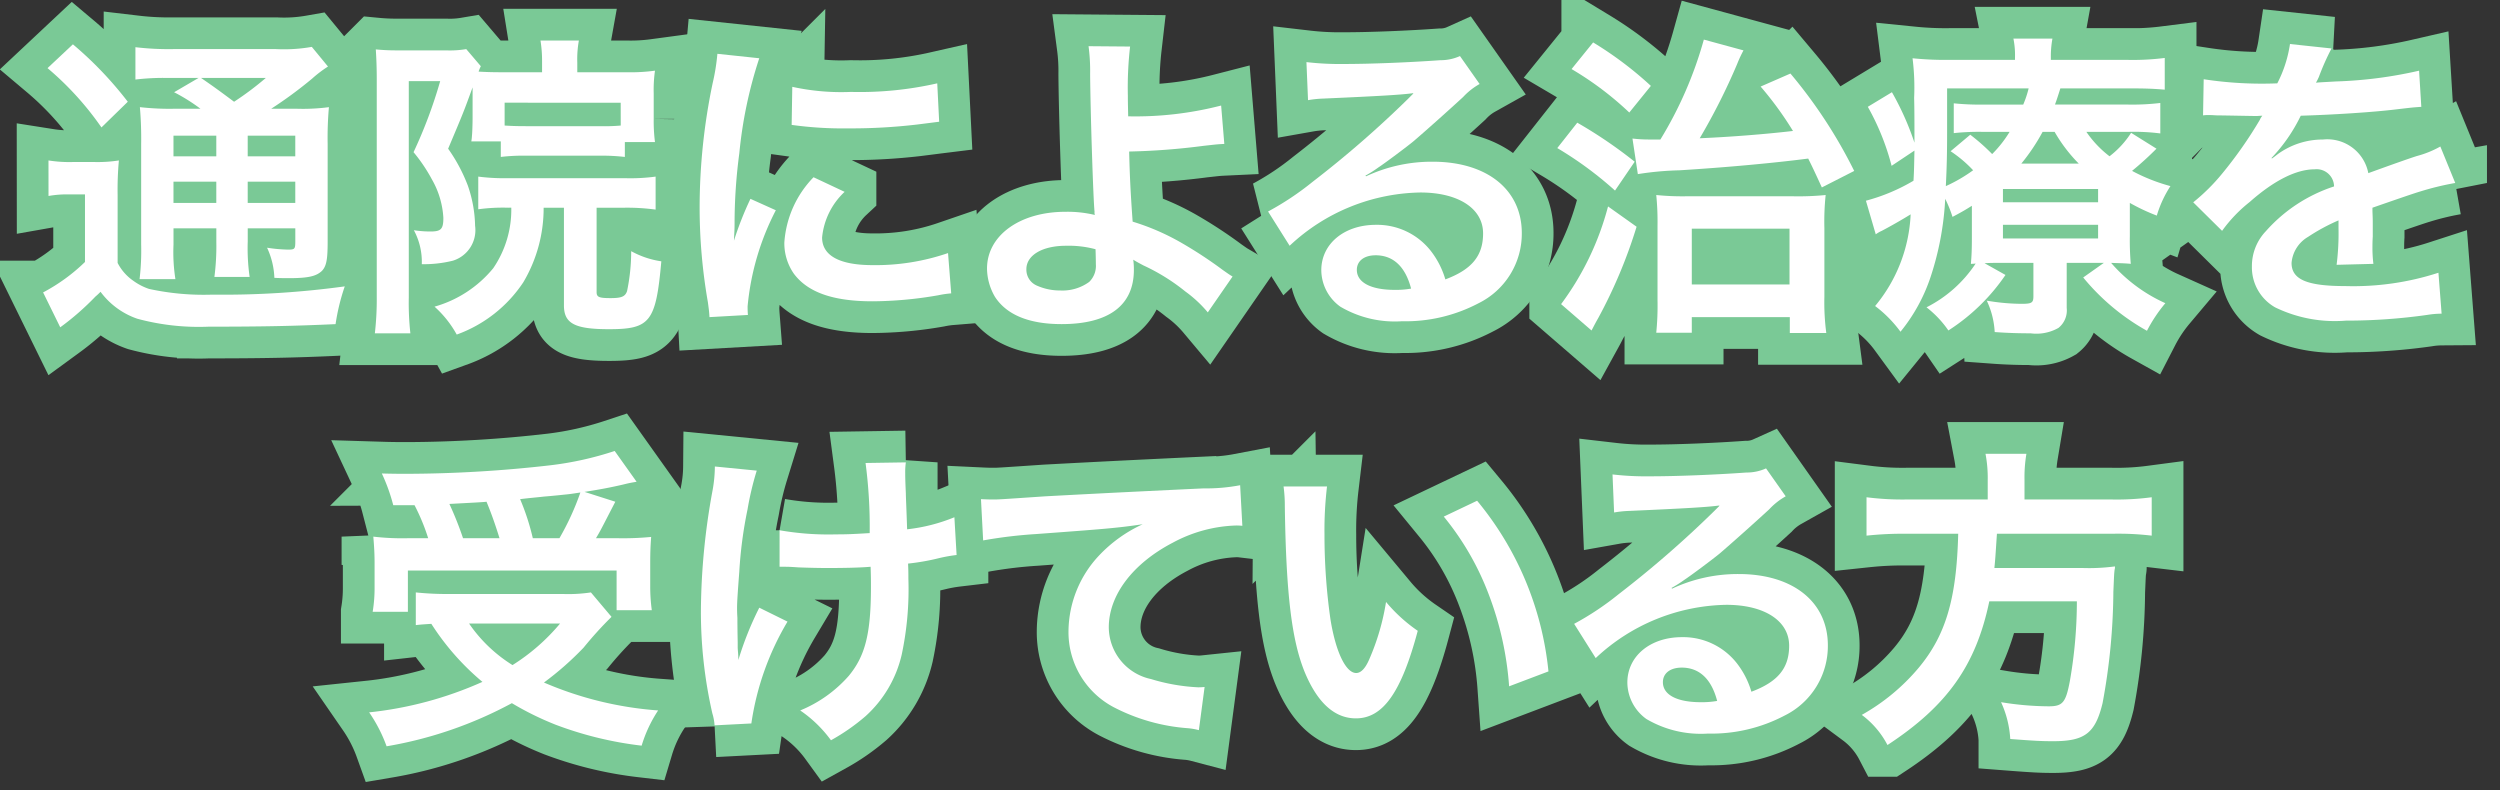 <svg xmlns="http://www.w3.org/2000/svg" width="157.642" height="49.821" viewBox="0 0 157.642 49.821">
  <rect x="0" y="0" width="157.642" height="49.821" fill="#333333" stroke="none"/>
  <g id="グループ_241" data-name="グループ 241" transform="translate(-2438.164 -333.381)">
    <g id="通院による治療を_受けている方" data-name="通院による治療を 受けている方" transform="translate(2048.784 564.678)" style="isolation: isolate">
      <g id="グループ_237" data-name="グループ 237" style="isolation: isolate">
        <path id="パス_212" data-name="パス 212" d="M392.437-221.18a8.406,8.406,0,0,0,1.52.1h1.4a8.677,8.677,0,0,0,1.52-.1,20.131,20.131,0,0,0-.08,2.18v4.281a3.046,3.046,0,0,0,.98,1.12,3.691,3.691,0,0,0,1,.52,16.189,16.189,0,0,0,3.981.361,56.454,56.454,0,0,0,8.362-.521,13.212,13.212,0,0,0-.58,2.381c-2.621.12-4.642.16-8,.16a14.844,14.844,0,0,1-4.5-.5,4.848,4.848,0,0,1-2.321-1.7,3.647,3.647,0,0,1-.32.3,16.772,16.772,0,0,1-2.22,1.94l-1.081-2.2a11.47,11.47,0,0,0,2.641-1.92v-4.261h-1.02a6.637,6.637,0,0,0-1.28.1Zm1.54-7.322a23.2,23.2,0,0,1,3.461,3.621l-1.661,1.62a19.116,19.116,0,0,0-3.4-3.74Zm8.042,4.061a11.483,11.483,0,0,0-1.661-1.04l1.54-.9H400a14.867,14.867,0,0,0-2.081.1v-2.04a17.83,17.83,0,0,0,2.381.12h6.481a10.075,10.075,0,0,0,2.261-.14l1.02,1.24a7.568,7.568,0,0,0-1,.761,26.627,26.627,0,0,1-2.581,1.9h1.6a12.6,12.6,0,0,0,2.04-.1,21.745,21.745,0,0,0-.08,2.322v6.161c0,1.14-.08,1.54-.36,1.84-.36.341-.86.46-2.1.46-.181,0-.52,0-.9-.02a4.895,4.895,0,0,0-.461-1.9,9.663,9.663,0,0,0,1.321.12c.44,0,.46-.04.46-.561v-.78h-3v.841a12.813,12.813,0,0,0,.12,2.221H402.9a15.237,15.237,0,0,0,.121-2.221v-.841h-2.7v1.021a10.866,10.866,0,0,0,.12,2.18h-2.26a15.182,15.182,0,0,0,.1-2.18V-222.2a23.419,23.419,0,0,0-.08-2.341,16.48,16.48,0,0,0,2.24.1Zm-1.7,1.7v1.3h2.7v-1.3Zm0,4.241h2.7v-1.34h-2.7Zm1.741-7.881c.72.5.9.62,2.08,1.5a19.132,19.132,0,0,0,2-1.5Zm2.94,4.94h3v-1.3h-3Zm3,1.6h-3v1.34h3Z" fill="#7ac995" stroke="#7ac996" stroke-width="4"/>
        <path id="パス_213" data-name="パス 213" d="M419.178-225.782c-.56,1.541-.56,1.541-1.54,3.862a10.4,10.4,0,0,1,1.24,2.32,8.112,8.112,0,0,1,.46,2.541,2.015,2.015,0,0,1-1.4,2.2,7.544,7.544,0,0,1-1.961.22,4.2,4.2,0,0,0-.5-2.141,6.859,6.859,0,0,0,1.06.08c.66,0,.8-.16.8-.86a5.471,5.471,0,0,0-.72-2.42,10.292,10.292,0,0,0-1.16-1.721,29.918,29.918,0,0,0,1.68-4.48h-1.98v13.642a17.4,17.4,0,0,0,.1,2.261h-2.24a18.6,18.6,0,0,0,.12-2.3v-13.743c0-.66-.02-1.24-.06-1.86a13.343,13.343,0,0,0,1.4.06H417.5a6.135,6.135,0,0,0,1.28-.08l.92,1.08a2.02,2.02,0,0,0-.14.34c.38.021.78.04,1.461.04h2.54v-.679a7.971,7.971,0,0,0-.1-1.321h2.421a6.587,6.587,0,0,0-.1,1.38v.62H428.9a11.44,11.44,0,0,0,1.781-.1,8.592,8.592,0,0,0-.08,1.44v1.6a10.37,10.37,0,0,0,.08,1.461h-1.9v.939a12.808,12.808,0,0,0-1.58-.08h-4.661a12.206,12.206,0,0,0-1.581.08v-.979H419.1a3.091,3.091,0,0,0,.04-.361c.02-.16.04-.74.04-1.14v-1.9Zm2.241,7.582a11.421,11.421,0,0,0-1.881.1v-2.061a12.983,12.983,0,0,0,1.881.1h7.361a11.937,11.937,0,0,0,1.941-.1v2.081a13.419,13.419,0,0,0-1.941-.12H427v5.322c0,.319.16.379.88.379.7,0,.92-.1,1.04-.44a12.336,12.336,0,0,0,.261-2.52,5.606,5.606,0,0,0,1.9.64c-.341,3.82-.7,4.28-3.3,4.28-2.161,0-2.841-.359-2.841-1.5V-218.2h-1.28a9.154,9.154,0,0,1-1.28,4.7,8.5,8.5,0,0,1-4.2,3.3,6.716,6.716,0,0,0-1.4-1.76,7.388,7.388,0,0,0,3.7-2.421,6.542,6.542,0,0,0,1.14-3.821Zm7.1-6.621H421.2v1.44c.321.02.641.04,1.341.04H427.2a11.547,11.547,0,0,0,1.321-.04Z" fill="#7ac995" stroke="#7ac996" stroke-width="4"/>
        <path id="パス_214" data-name="パス 214" d="M434.117-211.3c-.019-.361-.04-.481-.1-.941a34.8,34.8,0,0,1-.521-5.981,38.422,38.422,0,0,1,.82-7.822,13.089,13.089,0,0,0,.3-1.86l2.641.28A27.463,27.463,0,0,0,436-221.64a33.574,33.574,0,0,0-.3,4.421c0,.439-.019.6-.04,1.1a20.693,20.693,0,0,1,1.041-2.64l1.6.72a16.427,16.427,0,0,0-1.78,6.062c0,.119,0,.279.02.54Zm8.522-7.9a4.526,4.526,0,0,0-1.42,2.88c0,1.141,1.1,1.741,3.18,1.741a14.057,14.057,0,0,0,4.761-.76l.2,2.541a6.491,6.491,0,0,0-.82.12,24.666,24.666,0,0,1-4.141.38c-2.48,0-4.081-.561-4.961-1.741a3.358,3.358,0,0,1-.6-1.961,6.537,6.537,0,0,1,1.841-4.121Zm-3.3-6.622a14.42,14.42,0,0,0,3.7.321,22,22,0,0,0,5.441-.541l.121,2.421c-.161.02-.46.06-1.421.18a35.844,35.844,0,0,1-4.281.24,23.753,23.753,0,0,1-3.6-.22Z" fill="#7ac995" stroke="#7ac996" stroke-width="4"/>
        <path id="パス_215" data-name="パス 215" d="M460.64-228.362a22.568,22.568,0,0,0-.141,3.1c0,.28,0,.34.021,1.3a21.638,21.638,0,0,0,5.861-.68l.2,2.421c-.4.019-.4.019-1.3.119a42.893,42.893,0,0,1-4.7.36c.04,1.561.08,2.461.22,4.421a14.78,14.78,0,0,1,3.121,1.361,26.906,26.906,0,0,1,2.58,1.7c.261.18.36.26.6.4L465.54-211.6a7.851,7.851,0,0,0-1.42-1.32,12.537,12.537,0,0,0-2.641-1.641c-.259-.14-.419-.22-.64-.36a4.654,4.654,0,0,1,.04.64c0,2.24-1.58,3.421-4.561,3.421-2.04,0-3.461-.58-4.2-1.721a3.606,3.606,0,0,1-.5-1.78c0-2.08,2.061-3.581,4.942-3.581a7.4,7.4,0,0,1,1.86.2.424.424,0,0,1-.021-.2c-.08-.72-.259-6.181-.279-8.682a11.8,11.8,0,0,0-.1-1.76ZM456.6-215.8c-1.5,0-2.5.6-2.5,1.48a1.09,1.09,0,0,0,.68,1.04,3.577,3.577,0,0,0,1.46.3,2.864,2.864,0,0,0,1.821-.54,1.406,1.406,0,0,0,.42-1.12c0-.361-.02-.92-.02-.941A6.53,6.53,0,0,0,456.6-215.8Z" fill="#7ac995" stroke="#7ac996" stroke-width="4"/>
        <path id="パス_216" data-name="パス 216" d="M475.519-220.18a9.764,9.764,0,0,1,4.2-.92c3.421,0,5.621,1.76,5.621,4.5a4.891,4.891,0,0,1-2.721,4.421,9.9,9.9,0,0,1-4.841,1.139,6.77,6.77,0,0,1-3.881-.919,2.858,2.858,0,0,1-1.2-2.3c0-1.66,1.441-2.861,3.441-2.861a4.3,4.3,0,0,1,3.461,1.641,5.379,5.379,0,0,1,.92,1.8c1.66-.62,2.38-1.48,2.38-2.9,0-1.56-1.54-2.58-3.961-2.58A12.326,12.326,0,0,0,470.7-215.8l-1.36-2.16a18.082,18.082,0,0,0,2.821-1.881,66.508,66.508,0,0,0,5.982-5.2c.039-.04.239-.24.359-.359l-.02-.02c-.76.1-2.041.179-5.661.339a6.769,6.769,0,0,0-.961.1l-.1-2.4a18.129,18.129,0,0,0,2.36.119c1.7,0,4.141-.1,6.081-.239a2.955,2.955,0,0,0,1.24-.261L482.68-226a4.236,4.236,0,0,0-1.04.82c-1,.92-2.46,2.221-3.141,2.8-.359.3-1.8,1.38-2.2,1.639a7.728,7.728,0,0,1-.82.521Zm.6,4.981c-.721,0-1.181.36-1.181.92,0,.8.9,1.26,2.381,1.26a5.413,5.413,0,0,0,1.04-.08C478-214.479,477.239-215.2,476.119-215.2Z" fill="#7ac995" stroke="#7ac996" stroke-width="4"/>
        <path id="パス_217" data-name="パス 217" d="M488.838-223.561a28.959,28.959,0,0,1,3.62,2.461l-1.24,1.82a22.958,22.958,0,0,0-3.641-2.68Zm3.74,6.561a31.182,31.182,0,0,1-2.42,5.761c-.24.421-.3.561-.421.781l-1.92-1.661a17.932,17.932,0,0,0,2.961-6.161Zm-2.74-11.622a22.8,22.8,0,0,1,3.641,2.741l-1.361,1.68a20.1,20.1,0,0,0-3.64-2.741Zm2.48,6.061a8.726,8.726,0,0,0,1.021.061h.74a24.761,24.761,0,0,0,2.74-6.3l2.5.68a7.788,7.788,0,0,0-.4.86,39.583,39.583,0,0,1-2.36,4.681c1.919-.08,4.16-.259,5.88-.46a21.444,21.444,0,0,0-2.04-2.8l1.88-.821a30.772,30.772,0,0,1,4.021,6.142l-2.04,1.04c-.441-.96-.6-1.3-.861-1.82-2.16.28-5.18.559-8.121.74a19.354,19.354,0,0,0-2.621.24Zm3.741,12.243h-2.241a17.117,17.117,0,0,0,.08-2.041v-4.721a16.779,16.779,0,0,0-.08-1.92,16.187,16.187,0,0,0,1.9.08h6.721A17.531,17.531,0,0,0,504.5-219a16.217,16.217,0,0,0-.08,2.081v4.34a14.849,14.849,0,0,0,.12,2.281h-2.3v-1h-6.181Zm0-3.041h6.162v-3.52h-6.162Z" fill="#7ac995" stroke="#7ac996" stroke-width="4"/>
        <path id="パス_218" data-name="パス 218" d="M523.681-216.4a16.954,16.954,0,0,0,.059,1.74c-.42-.04-.7-.04-1.24-.06a9.885,9.885,0,0,0,3.421,2.541,9.338,9.338,0,0,0-1.16,1.74,14.049,14.049,0,0,1-4.021-3.361l1.3-.92H519.7v2.841a1.414,1.414,0,0,1-.52,1.259,2.825,2.825,0,0,1-1.761.341c-.72,0-1.44-.02-2.26-.08a5.254,5.254,0,0,0-.5-1.98,13.25,13.25,0,0,0,2.18.2c.66,0,.761-.061.761-.481v-2.1h-2.181c-.4,0-.521,0-.9.02l1.32.741a12.517,12.517,0,0,1-3.6,3.5,6.537,6.537,0,0,0-1.38-1.46,8.065,8.065,0,0,0,3.1-2.761,1.863,1.863,0,0,1-.3.02c.04-.5.061-.82.061-1.72v-1.941c-.38.24-.58.361-1.221.7a7.992,7.992,0,0,0-.46-1.14,18.622,18.622,0,0,1-.92,4.922,10.873,10.873,0,0,1-1.9,3.46,7.746,7.746,0,0,0-1.6-1.621,9.705,9.705,0,0,0,2.24-5.781c-.58.361-1.36.8-1.82,1.04a1.986,1.986,0,0,0-.38.221l-.62-2.121a11.819,11.819,0,0,0,3-1.26c.04-.681.04-.98.06-1.9l-1.441.96a15.414,15.414,0,0,0-1.5-3.721l1.521-.92a17.7,17.7,0,0,1,1.42,3.181v-.7c0-.341,0-1.481-.02-2.122a14.685,14.685,0,0,0-.1-2.5,20.723,20.723,0,0,0,2.46.1h4v-.14a5.271,5.271,0,0,0-.1-1.2H518.8a6.312,6.312,0,0,0-.1,1.2v.14h4.741a15.958,15.958,0,0,0,2.441-.12v2c-.72-.061-1.2-.08-2.2-.08H519.3c-.16.5-.22.7-.34,1.019h4.581a14.728,14.728,0,0,0,2.061-.1v1.921a13.138,13.138,0,0,0-1.981-.1H520.94a6.657,6.657,0,0,0,1.46,1.54,5.763,5.763,0,0,0,1.361-1.479l1.6,1a19.784,19.784,0,0,1-1.541,1.4,11.339,11.339,0,0,0,2.421.96,7.144,7.144,0,0,0-.86,1.86,12.392,12.392,0,0,1-1.7-.8Zm-11.523-6.481c0,1.2-.019,2.12-.08,3.32a9.721,9.721,0,0,0,1.721-1,7.906,7.906,0,0,0-1.421-1.2l1.24-1.041a12.683,12.683,0,0,1,1.381,1.22,7.376,7.376,0,0,0,1.1-1.4h-1.68a14.654,14.654,0,0,0-1.841.08v-1.88a15.976,15.976,0,0,0,1.921.079h2.46a6.514,6.514,0,0,0,.34-1.019h-5.141Zm3.521,4.34h6v-.84h-6Zm0,2.281h6v-.861h-6Zm4.781-4.721a9.644,9.644,0,0,1-1.521-2h-.759a12.519,12.519,0,0,1-1.341,2Z" fill="#7ac995" stroke="#7ac996" stroke-width="4"/>
        <path id="パス_219" data-name="パス 219" d="M528.338-226.3a24.293,24.293,0,0,0,4.641.259,7.922,7.922,0,0,0,.8-2.48l2.62.28a15.22,15.22,0,0,0-.8,1.8c-.1.221-.141.28-.181.36.16-.019.16-.019,1.261-.08a27.059,27.059,0,0,0,5.241-.679l.14,2.28c-.56.04-.56.04-1.581.16-1.459.18-4,.34-6.021.4a10.374,10.374,0,0,1-1.84,2.661l.02.04c.14-.1.14-.1.4-.3a4.828,4.828,0,0,1,2.82-.9,2.632,2.632,0,0,1,2.861,2.12q2.312-.84,3.061-1.08a6.227,6.227,0,0,0,1.48-.6l.94,2.3a17.746,17.746,0,0,0-2.221.54q-.418.12-3,1.02v.22c.02.521.02.521.02.8v.8c-.02.339-.02.52-.02.66a8.227,8.227,0,0,0,.06,1.06l-2.32.06a15.829,15.829,0,0,0,.12-2.32v-.481a12.177,12.177,0,0,0-1.921,1.04,2.108,2.108,0,0,0-1.04,1.641c0,1.04.96,1.461,3.381,1.461a17.38,17.38,0,0,0,5.881-.841l.2,2.581a5.773,5.773,0,0,0-.92.08,36.3,36.3,0,0,1-5.121.359,8.6,8.6,0,0,1-4.461-.839,2.9,2.9,0,0,1-1.46-2.581,3.183,3.183,0,0,1,.88-2.22,9.791,9.791,0,0,1,4.3-2.822,1.1,1.1,0,0,0-1.22-1.08c-1.161,0-2.561.7-4.1,2.061a8.994,8.994,0,0,0-1.74,1.82l-1.82-1.8a12.3,12.3,0,0,0,1.8-1.78,26.569,26.569,0,0,0,2.4-3.421.977.977,0,0,1,.16-.26c-.08,0-.341.02-.341.02-.319,0-2.08-.04-2.52-.04-.38-.021-.38-.021-.56-.021a2.1,2.1,0,0,0-.32.021Z" fill="#7ac995" stroke="#7ac996" stroke-width="4"/>
      </g>
      <g id="グループ_238" data-name="グループ 238" style="isolation: isolate">
        <path id="パス_220" data-name="パス 220" d="M427.94-192.4a23.765,23.765,0,0,0-1.76,1.941,19.3,19.3,0,0,1-2.5,2.2,22.2,22.2,0,0,0,7.2,1.76,8.383,8.383,0,0,0-1.04,2.221,22.785,22.785,0,0,1-5.422-1.32,18.848,18.848,0,0,1-2.761-1.36,25.639,25.639,0,0,1-7.9,2.72,9.333,9.333,0,0,0-1.1-2.14A23.471,23.471,0,0,0,419.8-188.3a16.016,16.016,0,0,1-3.221-3.66c-.58.04-.62.04-.98.08v-2.061a18.989,18.989,0,0,0,2.041.1H424.9a9.59,9.59,0,0,0,1.741-.1Zm-13.763-7.041a11.466,11.466,0,0,0-.72-2c.68.021,1.22.021,1.58.021a81.155,81.155,0,0,0,9.063-.54,20.6,20.6,0,0,0,4.04-.9l1.381,1.941c-.321.059-.38.059-.861.179-.78.18-1.4.3-2.421.46l1.941.62c-.9,1.741-.92,1.8-1.22,2.3h1.32a18.364,18.364,0,0,0,2.16-.08c-.04.521-.059.96-.059,1.681v1.46a10.938,10.938,0,0,0,.1,1.48h-2.22v-2.5H415.1v2.6h-2.221a9.146,9.146,0,0,0,.121-1.54v-1.5c0-.561-.02-.981-.08-1.7a15.681,15.681,0,0,0,2.2.1h1.26a12.95,12.95,0,0,0-.86-2.08Zm6.7,2.08c-.26-.84-.52-1.58-.82-2.3-.06.021-.84.061-2.34.141a21.122,21.122,0,0,1,.86,2.16Zm-1.92,5.381a9.254,9.254,0,0,0,2.74,2.621,12.671,12.671,0,0,0,3-2.621Zm5.7-5.381a16.788,16.788,0,0,0,1.32-2.881c-.52.08-.66.1-.86.12-.22.021-.72.08-1.46.14-.32.04-.84.08-1.48.16a14.841,14.841,0,0,1,.8,2.461Z" fill="#7ac995" stroke="#7ac996" stroke-width="4"/>
        <path id="パス_221" data-name="パス 221" d="M439.038-192.1a17.406,17.406,0,0,0-2.28,6.422l-2.32.12a3.338,3.338,0,0,0-.141-.761,28.781,28.781,0,0,1-.72-6.5,43.013,43.013,0,0,1,.74-7.582,8.686,8.686,0,0,0,.14-1.48l2.641.26a18.957,18.957,0,0,0-.58,2.441,26.824,26.824,0,0,0-.521,3.94c-.1,1.321-.14,1.9-.14,2.282,0,.059,0,.3.021.62,0,.219,0,.559.019,1.54v.36c.021.319.041.439.041.76a20.429,20.429,0,0,1,1.32-3.3Zm-.5-5.761a17.83,17.83,0,0,0,3.561.26c.76,0,1.08-.02,2.121-.08a30.793,30.793,0,0,0-.261-4.421l2.541-.04a4.365,4.365,0,0,0-.04.681c0,.2,0,.379.04,1.28,0,.22.04.979.08,2.26a11.023,11.023,0,0,0,2.981-.76l.139,2.381a9.677,9.677,0,0,0-1.12.2,14.288,14.288,0,0,1-1.94.341c.02.42.02.6.02.96a19.8,19.8,0,0,1-.421,4.781,7.5,7.5,0,0,1-2.28,3.881,12.926,12.926,0,0,1-2.181,1.519,7.861,7.861,0,0,0-1.94-1.88,8.245,8.245,0,0,0,3.061-2.18c1.04-1.26,1.4-2.66,1.4-5.621,0-.42,0-.6-.021-1.26-.679.06-1.72.079-2.72.079-.56,0-1.3-.019-1.821-.039-.58-.04-.66-.04-.9-.04h-.3Z" fill="#7ac995" stroke="#7ac996" stroke-width="4"/>
        <path id="パス_222" data-name="パス 222" d="M451.237-199.822c.441.021.66.021.76.021.36,0,.36,0,3.3-.2,1.12-.06,4.441-.241,9.982-.5a11.337,11.337,0,0,0,2.3-.2l.14,2.561a3.1,3.1,0,0,0-.42-.02,8.948,8.948,0,0,0-3.961,1.08c-2.54,1.321-4.041,3.321-4.041,5.341a3.358,3.358,0,0,0,2.661,3.261,12.135,12.135,0,0,0,2.98.521c.02,0,.2,0,.4-.021l-.361,2.721a4.229,4.229,0,0,0-.68-.12,12.042,12.042,0,0,1-4.681-1.321,5.35,5.35,0,0,1-2.86-4.821,7.05,7.05,0,0,1,1.9-4.721,8.827,8.827,0,0,1,2.78-2c-1.62.24-2.4.3-6.741.62a29.024,29.024,0,0,0-3.321.4Z" fill="#7ac995" stroke="#7ac996" stroke-width="4"/>
        <path id="パス_223" data-name="パス 223" d="M473.058-200.622a23.278,23.278,0,0,0-.16,3.041,37.431,37.431,0,0,0,.38,5.361c.34,2.081.981,3.361,1.62,3.361.3,0,.581-.3.821-.86a14.8,14.8,0,0,0,1.06-3.621,9.873,9.873,0,0,0,2,1.82c-1.04,3.9-2.2,5.521-3.9,5.521-1.341,0-2.421-.98-3.221-2.9-.82-2-1.18-4.9-1.261-10.442a9.246,9.246,0,0,0-.08-1.281Zm9.463.9a19.95,19.95,0,0,1,4.5,10.762l-2.481.94a20.249,20.249,0,0,0-1.28-5.781,17.45,17.45,0,0,0-2.84-4.921Z" fill="#7ac995" stroke="#7ac996" stroke-width="4"/>
        <path id="パス_224" data-name="パス 224" d="M494.818-194.18a9.771,9.771,0,0,1,4.2-.92c3.42,0,5.621,1.76,5.621,4.5a4.891,4.891,0,0,1-2.721,4.421,9.9,9.9,0,0,1-4.841,1.139,6.768,6.768,0,0,1-3.881-.919,2.858,2.858,0,0,1-1.2-2.3c0-1.66,1.44-2.861,3.44-2.861a4.3,4.3,0,0,1,3.461,1.641,5.342,5.342,0,0,1,.92,1.8c1.66-.62,2.381-1.48,2.381-2.9,0-1.56-1.54-2.58-3.961-2.58A12.322,12.322,0,0,0,490-189.8l-1.36-2.16a18.082,18.082,0,0,0,2.821-1.881,66.491,66.491,0,0,0,5.981-5.2l.36-.359-.02-.02c-.76.1-2.041.179-5.661.339a6.769,6.769,0,0,0-.961.1l-.1-2.4a18.107,18.107,0,0,0,2.36.119c1.7,0,4.141-.1,6.081-.239a2.956,2.956,0,0,0,1.24-.261l1.24,1.761a4.274,4.274,0,0,0-1.04.82c-1,.92-2.46,2.221-3.14,2.8-.36.3-1.8,1.38-2.2,1.639a7.617,7.617,0,0,1-.821.521Zm.6,4.981c-.721,0-1.181.36-1.181.92,0,.8.9,1.26,2.381,1.26a5.413,5.413,0,0,0,1.04-.08C497.3-188.479,496.539-189.2,495.419-189.2Z" fill="#7ac995" stroke="#7ac996" stroke-width="4"/>
        <path id="パス_225" data-name="パス 225" d="M514.719-201.022a8.031,8.031,0,0,0-.14-1.66h2.58a8.963,8.963,0,0,0-.12,1.66v1.221h5.5a16.688,16.688,0,0,0,2.521-.141v2.421a17.827,17.827,0,0,0-2.441-.12H515.3c-.1,1.5-.1,1.56-.16,2.16h5.541a12.459,12.459,0,0,0,2.06-.1.533.533,0,0,1-.019.2c-.04.3-.04.54-.08,1.4a39.457,39.457,0,0,1-.681,7.022c-.46,1.9-1.12,2.4-3.12,2.4-.7,0-1.16-.021-2.7-.14a6.49,6.49,0,0,0-.58-2.321,18.914,18.914,0,0,0,3,.261c.879,0,1.08-.221,1.339-1.6a29.16,29.16,0,0,0,.441-5.021h-5.522c-.839,4.021-2.64,6.582-6.421,9.062a5.556,5.556,0,0,0-1.62-1.9,12.948,12.948,0,0,0,3.58-2.961c1.721-2.061,2.4-4.381,2.5-8.462h-3.281a21.744,21.744,0,0,0-2.5.12v-2.421a17.646,17.646,0,0,0,2.5.141h5.142Z" fill="#7ac995" stroke="#7ac996" stroke-width="4"/>
      </g>
    </g>
    <g id="通院による治療を_受けている方-2" data-name="通院による治療を 受けている方" transform="translate(2048.784 564.678)" style="isolation: isolate">
      <g id="グループ_237-2" data-name="グループ 237" style="isolation: isolate">
        <path id="パス_212-2" data-name="パス 212" d="M392.437-221.18a8.406,8.406,0,0,0,1.52.1h1.4a8.677,8.677,0,0,0,1.52-.1,20.131,20.131,0,0,0-.08,2.18v4.281a3.046,3.046,0,0,0,.98,1.12,3.691,3.691,0,0,0,1,.52,16.189,16.189,0,0,0,3.981.361,56.454,56.454,0,0,0,8.362-.521,13.212,13.212,0,0,0-.58,2.381c-2.621.12-4.642.16-8,.16a14.844,14.844,0,0,1-4.5-.5,4.848,4.848,0,0,1-2.321-1.7,3.647,3.647,0,0,1-.32.3,16.772,16.772,0,0,1-2.22,1.94l-1.081-2.2a11.47,11.47,0,0,0,2.641-1.92v-4.261h-1.02a6.637,6.637,0,0,0-1.28.1Zm1.54-7.322a23.2,23.2,0,0,1,3.461,3.621l-1.661,1.62a19.116,19.116,0,0,0-3.4-3.74Zm8.042,4.061a11.483,11.483,0,0,0-1.661-1.04l1.54-.9H400a14.867,14.867,0,0,0-2.081.1v-2.04a17.83,17.83,0,0,0,2.381.12h6.481a10.075,10.075,0,0,0,2.261-.14l1.02,1.24a7.568,7.568,0,0,0-1,.761,26.627,26.627,0,0,1-2.581,1.9h1.6a12.6,12.6,0,0,0,2.04-.1,21.745,21.745,0,0,0-.08,2.322v6.161c0,1.14-.08,1.54-.36,1.84-.36.341-.86.46-2.1.46-.181,0-.52,0-.9-.02a4.895,4.895,0,0,0-.461-1.9,9.663,9.663,0,0,0,1.321.12c.44,0,.46-.04.46-.561v-.78h-3v.841a12.813,12.813,0,0,0,.12,2.221H402.9a15.237,15.237,0,0,0,.121-2.221v-.841h-2.7v1.021a10.866,10.866,0,0,0,.12,2.18h-2.26a15.182,15.182,0,0,0,.1-2.18V-222.2a23.419,23.419,0,0,0-.08-2.341,16.48,16.48,0,0,0,2.24.1Zm-1.7,1.7v1.3h2.7v-1.3Zm0,4.241h2.7v-1.34h-2.7Zm1.741-7.881c.72.5.9.62,2.08,1.5a19.132,19.132,0,0,0,2-1.5Zm2.94,4.94h3v-1.3h-3Zm3,1.6h-3v1.34h3Z" fill="#fff"/>
        <path id="パス_213-2" data-name="パス 213" d="M419.178-225.782c-.56,1.541-.56,1.541-1.54,3.862a10.4,10.4,0,0,1,1.24,2.32,8.112,8.112,0,0,1,.46,2.541,2.015,2.015,0,0,1-1.4,2.2,7.544,7.544,0,0,1-1.961.22,4.2,4.2,0,0,0-.5-2.141,6.859,6.859,0,0,0,1.06.08c.66,0,.8-.16.8-.86a5.471,5.471,0,0,0-.72-2.42,10.292,10.292,0,0,0-1.16-1.721,29.918,29.918,0,0,0,1.68-4.48h-1.98v13.642a17.4,17.4,0,0,0,.1,2.261h-2.24a18.6,18.6,0,0,0,.12-2.3v-13.743c0-.66-.02-1.24-.06-1.86a13.343,13.343,0,0,0,1.4.06H417.5a6.135,6.135,0,0,0,1.28-.08l.92,1.08a2.02,2.02,0,0,0-.14.34c.38.021.78.04,1.461.04h2.54v-.679a7.971,7.971,0,0,0-.1-1.321h2.421a6.587,6.587,0,0,0-.1,1.38v.62H428.9a11.44,11.44,0,0,0,1.781-.1,8.592,8.592,0,0,0-.08,1.44v1.6a10.37,10.37,0,0,0,.08,1.461h-1.9v.939a12.808,12.808,0,0,0-1.58-.08h-4.661a12.206,12.206,0,0,0-1.581.08v-.979H419.1a3.091,3.091,0,0,0,.04-.361c.02-.16.04-.74.04-1.14v-1.9Zm2.241,7.582a11.421,11.421,0,0,0-1.881.1v-2.061a12.983,12.983,0,0,0,1.881.1h7.361a11.937,11.937,0,0,0,1.941-.1v2.081a13.419,13.419,0,0,0-1.941-.12H427v5.322c0,.319.16.379.88.379.7,0,.92-.1,1.04-.44a12.336,12.336,0,0,0,.261-2.52,5.606,5.606,0,0,0,1.9.64c-.341,3.82-.7,4.28-3.3,4.28-2.161,0-2.841-.359-2.841-1.5V-218.2h-1.28a9.154,9.154,0,0,1-1.28,4.7,8.5,8.5,0,0,1-4.2,3.3,6.716,6.716,0,0,0-1.4-1.76,7.388,7.388,0,0,0,3.7-2.421,6.542,6.542,0,0,0,1.14-3.821Zm7.1-6.621H421.2v1.44c.321.02.641.04,1.341.04H427.2a11.547,11.547,0,0,0,1.321-.04Z" fill="#fff"/>
        <path id="パス_214-2" data-name="パス 214" d="M434.117-211.3c-.019-.361-.04-.481-.1-.941a34.8,34.8,0,0,1-.521-5.981,38.422,38.422,0,0,1,.82-7.822,13.089,13.089,0,0,0,.3-1.86l2.641.28A27.463,27.463,0,0,0,436-221.64a33.574,33.574,0,0,0-.3,4.421c0,.439-.019.6-.04,1.1a20.693,20.693,0,0,1,1.041-2.64l1.6.72a16.427,16.427,0,0,0-1.78,6.062c0,.119,0,.279.02.54Zm8.522-7.9a4.526,4.526,0,0,0-1.42,2.88c0,1.141,1.1,1.741,3.18,1.741a14.057,14.057,0,0,0,4.761-.76l.2,2.541a6.491,6.491,0,0,0-.82.12,24.666,24.666,0,0,1-4.141.38c-2.48,0-4.081-.561-4.961-1.741a3.358,3.358,0,0,1-.6-1.961,6.537,6.537,0,0,1,1.841-4.121Zm-3.3-6.622a14.42,14.42,0,0,0,3.7.321,22,22,0,0,0,5.441-.541l.121,2.421c-.161.02-.46.06-1.421.18a35.844,35.844,0,0,1-4.281.24,23.753,23.753,0,0,1-3.6-.22Z" fill="#fff"/>
        <path id="パス_215-2" data-name="パス 215" d="M460.64-228.362a22.568,22.568,0,0,0-.141,3.1c0,.28,0,.34.021,1.3a21.638,21.638,0,0,0,5.861-.68l.2,2.421c-.4.019-.4.019-1.3.119a42.893,42.893,0,0,1-4.7.36c.04,1.561.08,2.461.22,4.421a14.78,14.78,0,0,1,3.121,1.361,26.906,26.906,0,0,1,2.58,1.7c.261.18.36.26.6.4L465.54-211.6a7.851,7.851,0,0,0-1.42-1.32,12.537,12.537,0,0,0-2.641-1.641c-.259-.14-.419-.22-.64-.36a4.654,4.654,0,0,1,.04.64c0,2.24-1.58,3.421-4.561,3.421-2.04,0-3.461-.58-4.2-1.721a3.606,3.606,0,0,1-.5-1.78c0-2.08,2.061-3.581,4.942-3.581a7.4,7.4,0,0,1,1.86.2.424.424,0,0,1-.021-.2c-.08-.72-.259-6.181-.279-8.682a11.8,11.8,0,0,0-.1-1.76ZM456.6-215.8c-1.5,0-2.5.6-2.5,1.48a1.09,1.09,0,0,0,.68,1.04,3.577,3.577,0,0,0,1.46.3,2.864,2.864,0,0,0,1.821-.54,1.406,1.406,0,0,0,.42-1.12c0-.361-.02-.92-.02-.941A6.53,6.53,0,0,0,456.6-215.8Z" fill="#fff"/>
        <path id="パス_216-2" data-name="パス 216" d="M475.519-220.18a9.764,9.764,0,0,1,4.2-.92c3.421,0,5.621,1.76,5.621,4.5a4.891,4.891,0,0,1-2.721,4.421,9.9,9.9,0,0,1-4.841,1.139,6.77,6.77,0,0,1-3.881-.919,2.858,2.858,0,0,1-1.2-2.3c0-1.66,1.441-2.861,3.441-2.861a4.3,4.3,0,0,1,3.461,1.641,5.379,5.379,0,0,1,.92,1.8c1.66-.62,2.38-1.48,2.38-2.9,0-1.56-1.54-2.58-3.961-2.58A12.326,12.326,0,0,0,470.7-215.8l-1.36-2.16a18.082,18.082,0,0,0,2.821-1.881,66.508,66.508,0,0,0,5.982-5.2c.039-.04.239-.24.359-.359l-.02-.02c-.76.1-2.041.179-5.661.339a6.769,6.769,0,0,0-.961.1l-.1-2.4a18.129,18.129,0,0,0,2.36.119c1.7,0,4.141-.1,6.081-.239a2.955,2.955,0,0,0,1.24-.261L482.68-226a4.236,4.236,0,0,0-1.04.82c-1,.92-2.46,2.221-3.141,2.8-.359.3-1.8,1.38-2.2,1.639a7.728,7.728,0,0,1-.82.521Zm.6,4.981c-.721,0-1.181.36-1.181.92,0,.8.9,1.26,2.381,1.26a5.413,5.413,0,0,0,1.04-.08C478-214.479,477.239-215.2,476.119-215.2Z" fill="#fff"/>
        <path id="パス_217-2" data-name="パス 217" d="M488.838-223.561a28.959,28.959,0,0,1,3.62,2.461l-1.24,1.82a22.958,22.958,0,0,0-3.641-2.68Zm3.74,6.561a31.182,31.182,0,0,1-2.42,5.761c-.24.421-.3.561-.421.781l-1.92-1.661a17.932,17.932,0,0,0,2.961-6.161Zm-2.74-11.622a22.8,22.8,0,0,1,3.641,2.741l-1.361,1.68a20.1,20.1,0,0,0-3.64-2.741Zm2.48,6.061a8.726,8.726,0,0,0,1.021.061h.74a24.761,24.761,0,0,0,2.74-6.3l2.5.68a7.788,7.788,0,0,0-.4.86,39.583,39.583,0,0,1-2.36,4.681c1.919-.08,4.16-.259,5.88-.46a21.444,21.444,0,0,0-2.04-2.8l1.88-.821a30.772,30.772,0,0,1,4.021,6.142l-2.04,1.04c-.441-.96-.6-1.3-.861-1.82-2.16.28-5.18.559-8.121.74a19.354,19.354,0,0,0-2.621.24Zm3.741,12.243h-2.241a17.117,17.117,0,0,0,.08-2.041v-4.721a16.779,16.779,0,0,0-.08-1.92,16.187,16.187,0,0,0,1.9.08h6.721A17.531,17.531,0,0,0,504.5-219a16.217,16.217,0,0,0-.08,2.081v4.34a14.849,14.849,0,0,0,.12,2.281h-2.3v-1h-6.181Zm0-3.041h6.162v-3.52h-6.162Z" fill="#fff"/>
        <path id="パス_218-2" data-name="パス 218" d="M523.681-216.4a16.954,16.954,0,0,0,.059,1.74c-.42-.04-.7-.04-1.24-.06a9.885,9.885,0,0,0,3.421,2.541,9.338,9.338,0,0,0-1.16,1.74,14.049,14.049,0,0,1-4.021-3.361l1.3-.92H519.7v2.841a1.414,1.414,0,0,1-.52,1.259,2.825,2.825,0,0,1-1.761.341c-.72,0-1.44-.02-2.26-.08a5.254,5.254,0,0,0-.5-1.98,13.25,13.25,0,0,0,2.18.2c.66,0,.761-.061.761-.481v-2.1h-2.181c-.4,0-.521,0-.9.02l1.32.741a12.517,12.517,0,0,1-3.6,3.5,6.537,6.537,0,0,0-1.38-1.46,8.065,8.065,0,0,0,3.1-2.761,1.863,1.863,0,0,1-.3.02c.04-.5.061-.82.061-1.72v-1.941c-.38.24-.58.361-1.221.7a7.992,7.992,0,0,0-.46-1.14,18.622,18.622,0,0,1-.92,4.922,10.873,10.873,0,0,1-1.9,3.46,7.746,7.746,0,0,0-1.6-1.621,9.705,9.705,0,0,0,2.24-5.781c-.58.361-1.36.8-1.82,1.04a1.986,1.986,0,0,0-.38.221l-.62-2.121a11.819,11.819,0,0,0,3-1.26c.04-.681.04-.98.06-1.9l-1.441.96a15.414,15.414,0,0,0-1.5-3.721l1.521-.92a17.7,17.7,0,0,1,1.42,3.181v-.7c0-.341,0-1.481-.02-2.122a14.685,14.685,0,0,0-.1-2.5,20.723,20.723,0,0,0,2.46.1h4v-.14a5.271,5.271,0,0,0-.1-1.2H518.8a6.312,6.312,0,0,0-.1,1.2v.14h4.741a15.958,15.958,0,0,0,2.441-.12v2c-.72-.061-1.2-.08-2.2-.08H519.3c-.16.5-.22.7-.34,1.019h4.581a14.728,14.728,0,0,0,2.061-.1v1.921a13.138,13.138,0,0,0-1.981-.1H520.94a6.657,6.657,0,0,0,1.46,1.54,5.763,5.763,0,0,0,1.361-1.479l1.6,1a19.784,19.784,0,0,1-1.541,1.4,11.339,11.339,0,0,0,2.421.96,7.144,7.144,0,0,0-.86,1.86,12.392,12.392,0,0,1-1.7-.8Zm-11.523-6.481c0,1.2-.019,2.12-.08,3.32a9.721,9.721,0,0,0,1.721-1,7.906,7.906,0,0,0-1.421-1.2l1.24-1.041a12.683,12.683,0,0,1,1.381,1.22,7.376,7.376,0,0,0,1.1-1.4h-1.68a14.654,14.654,0,0,0-1.841.08v-1.88a15.976,15.976,0,0,0,1.921.079h2.46a6.514,6.514,0,0,0,.34-1.019h-5.141Zm3.521,4.34h6v-.84h-6Zm0,2.281h6v-.861h-6Zm4.781-4.721a9.644,9.644,0,0,1-1.521-2h-.759a12.519,12.519,0,0,1-1.341,2Z" fill="#fff"/>
        <path id="パス_219-2" data-name="パス 219" d="M528.338-226.3a24.293,24.293,0,0,0,4.641.259,7.922,7.922,0,0,0,.8-2.48l2.62.28a15.22,15.22,0,0,0-.8,1.8c-.1.221-.141.28-.181.36.16-.019.16-.019,1.261-.08a27.059,27.059,0,0,0,5.241-.679l.14,2.28c-.56.04-.56.04-1.581.16-1.459.18-4,.34-6.021.4a10.374,10.374,0,0,1-1.84,2.661l.02.04c.14-.1.14-.1.4-.3a4.828,4.828,0,0,1,2.82-.9,2.632,2.632,0,0,1,2.861,2.12q2.312-.84,3.061-1.08a6.227,6.227,0,0,0,1.48-.6l.94,2.3a17.746,17.746,0,0,0-2.221.54q-.418.12-3,1.02v.22c.02.521.02.521.02.8v.8c-.02.339-.02.52-.02.66a8.227,8.227,0,0,0,.06,1.06l-2.32.06a15.829,15.829,0,0,0,.12-2.32v-.481a12.177,12.177,0,0,0-1.921,1.04,2.108,2.108,0,0,0-1.04,1.641c0,1.04.96,1.461,3.381,1.461a17.38,17.38,0,0,0,5.881-.841l.2,2.581a5.773,5.773,0,0,0-.92.08,36.3,36.3,0,0,1-5.121.359,8.6,8.6,0,0,1-4.461-.839,2.9,2.9,0,0,1-1.46-2.581,3.183,3.183,0,0,1,.88-2.22,9.791,9.791,0,0,1,4.3-2.822,1.1,1.1,0,0,0-1.22-1.08c-1.161,0-2.561.7-4.1,2.061a8.994,8.994,0,0,0-1.74,1.82l-1.82-1.8a12.3,12.3,0,0,0,1.8-1.78,26.569,26.569,0,0,0,2.4-3.421.977.977,0,0,1,.16-.26c-.08,0-.341.02-.341.02-.319,0-2.08-.04-2.52-.04-.38-.021-.38-.021-.56-.021a2.1,2.1,0,0,0-.32.021Z" fill="#fff"/>
      </g>
      <g id="グループ_238-2" data-name="グループ 238" style="isolation: isolate">
        <path id="パス_220-2" data-name="パス 220" d="M427.94-192.4a23.765,23.765,0,0,0-1.76,1.941,19.3,19.3,0,0,1-2.5,2.2,22.2,22.2,0,0,0,7.2,1.76,8.383,8.383,0,0,0-1.04,2.221,22.785,22.785,0,0,1-5.422-1.32,18.848,18.848,0,0,1-2.761-1.36,25.639,25.639,0,0,1-7.9,2.72,9.333,9.333,0,0,0-1.1-2.14A23.471,23.471,0,0,0,419.8-188.3a16.016,16.016,0,0,1-3.221-3.66c-.58.04-.62.04-.98.08v-2.061a18.989,18.989,0,0,0,2.041.1H424.9a9.59,9.59,0,0,0,1.741-.1Zm-13.763-7.041a11.466,11.466,0,0,0-.72-2c.68.021,1.22.021,1.58.021a81.155,81.155,0,0,0,9.063-.54,20.6,20.6,0,0,0,4.04-.9l1.381,1.941c-.321.059-.38.059-.861.179-.78.18-1.4.3-2.421.46l1.941.62c-.9,1.741-.92,1.8-1.22,2.3h1.32a18.364,18.364,0,0,0,2.16-.08c-.04.521-.059.96-.059,1.681v1.46a10.938,10.938,0,0,0,.1,1.48h-2.22v-2.5H415.1v2.6h-2.221a9.146,9.146,0,0,0,.121-1.54v-1.5c0-.561-.02-.981-.08-1.7a15.681,15.681,0,0,0,2.2.1h1.26a12.95,12.95,0,0,0-.86-2.08Zm6.7,2.08c-.26-.84-.52-1.58-.82-2.3-.06.021-.84.061-2.34.141a21.122,21.122,0,0,1,.86,2.16Zm-1.92,5.381a9.254,9.254,0,0,0,2.74,2.621,12.671,12.671,0,0,0,3-2.621Zm5.7-5.381a16.788,16.788,0,0,0,1.32-2.881c-.52.08-.66.1-.86.12-.22.021-.72.08-1.46.14-.32.04-.84.08-1.48.16a14.841,14.841,0,0,1,.8,2.461Z" fill="#fff"/>
        <path id="パス_221-2" data-name="パス 221" d="M439.038-192.1a17.406,17.406,0,0,0-2.28,6.422l-2.32.12a3.338,3.338,0,0,0-.141-.761,28.781,28.781,0,0,1-.72-6.5,43.013,43.013,0,0,1,.74-7.582,8.686,8.686,0,0,0,.14-1.48l2.641.26a18.957,18.957,0,0,0-.58,2.441,26.824,26.824,0,0,0-.521,3.94c-.1,1.321-.14,1.9-.14,2.282,0,.059,0,.3.021.62,0,.219,0,.559.019,1.54v.36c.021.319.041.439.041.76a20.429,20.429,0,0,1,1.32-3.3Zm-.5-5.761a17.83,17.83,0,0,0,3.561.26c.76,0,1.08-.02,2.121-.08a30.793,30.793,0,0,0-.261-4.421l2.541-.04a4.365,4.365,0,0,0-.04.681c0,.2,0,.379.04,1.28,0,.22.04.979.08,2.26a11.023,11.023,0,0,0,2.981-.76l.139,2.381a9.677,9.677,0,0,0-1.12.2,14.288,14.288,0,0,1-1.94.341c.02.42.02.6.02.96a19.8,19.8,0,0,1-.421,4.781,7.5,7.5,0,0,1-2.28,3.881,12.926,12.926,0,0,1-2.181,1.519,7.861,7.861,0,0,0-1.94-1.88,8.245,8.245,0,0,0,3.061-2.18c1.04-1.26,1.4-2.66,1.4-5.621,0-.42,0-.6-.021-1.26-.679.06-1.72.079-2.72.079-.56,0-1.3-.019-1.821-.039-.58-.04-.66-.04-.9-.04h-.3Z" fill="#fff"/>
        <path id="パス_222-2" data-name="パス 222" d="M451.237-199.822c.441.021.66.021.76.021.36,0,.36,0,3.3-.2,1.12-.06,4.441-.241,9.982-.5a11.337,11.337,0,0,0,2.3-.2l.14,2.561a3.1,3.1,0,0,0-.42-.02,8.948,8.948,0,0,0-3.961,1.08c-2.54,1.321-4.041,3.321-4.041,5.341a3.358,3.358,0,0,0,2.661,3.261,12.135,12.135,0,0,0,2.98.521c.02,0,.2,0,.4-.021l-.361,2.721a4.229,4.229,0,0,0-.68-.12,12.042,12.042,0,0,1-4.681-1.321,5.35,5.35,0,0,1-2.86-4.821,7.05,7.05,0,0,1,1.9-4.721,8.827,8.827,0,0,1,2.78-2c-1.62.24-2.4.3-6.741.62a29.024,29.024,0,0,0-3.321.4Z" fill="#fff"/>
        <path id="パス_223-2" data-name="パス 223" d="M473.058-200.622a23.278,23.278,0,0,0-.16,3.041,37.431,37.431,0,0,0,.38,5.361c.34,2.081.981,3.361,1.62,3.361.3,0,.581-.3.821-.86a14.8,14.8,0,0,0,1.06-3.621,9.873,9.873,0,0,0,2,1.82c-1.04,3.9-2.2,5.521-3.9,5.521-1.341,0-2.421-.98-3.221-2.9-.82-2-1.18-4.9-1.261-10.442a9.246,9.246,0,0,0-.08-1.281Zm9.463.9a19.95,19.95,0,0,1,4.5,10.762l-2.481.94a20.249,20.249,0,0,0-1.28-5.781,17.45,17.45,0,0,0-2.84-4.921Z" fill="#fff"/>
        <path id="パス_224-2" data-name="パス 224" d="M494.818-194.18a9.771,9.771,0,0,1,4.2-.92c3.42,0,5.621,1.76,5.621,4.5a4.891,4.891,0,0,1-2.721,4.421,9.9,9.9,0,0,1-4.841,1.139,6.768,6.768,0,0,1-3.881-.919,2.858,2.858,0,0,1-1.2-2.3c0-1.66,1.44-2.861,3.44-2.861a4.3,4.3,0,0,1,3.461,1.641,5.342,5.342,0,0,1,.92,1.8c1.66-.62,2.381-1.48,2.381-2.9,0-1.56-1.54-2.58-3.961-2.58A12.322,12.322,0,0,0,490-189.8l-1.36-2.16a18.082,18.082,0,0,0,2.821-1.881,66.491,66.491,0,0,0,5.981-5.2l.36-.359-.02-.02c-.76.1-2.041.179-5.661.339a6.769,6.769,0,0,0-.961.1l-.1-2.4a18.107,18.107,0,0,0,2.36.119c1.7,0,4.141-.1,6.081-.239a2.956,2.956,0,0,0,1.24-.261l1.24,1.761a4.274,4.274,0,0,0-1.04.82c-1,.92-2.46,2.221-3.14,2.8-.36.3-1.8,1.38-2.2,1.639a7.617,7.617,0,0,1-.821.521Zm.6,4.981c-.721,0-1.181.36-1.181.92,0,.8.9,1.26,2.381,1.26a5.413,5.413,0,0,0,1.04-.08C497.3-188.479,496.539-189.2,495.419-189.2Z" fill="#fff"/>
        <path id="パス_225-2" data-name="パス 225" d="M514.719-201.022a8.031,8.031,0,0,0-.14-1.66h2.58a8.963,8.963,0,0,0-.12,1.66v1.221h5.5a16.688,16.688,0,0,0,2.521-.141v2.421a17.827,17.827,0,0,0-2.441-.12H515.3c-.1,1.5-.1,1.56-.16,2.16h5.541a12.459,12.459,0,0,0,2.06-.1.533.533,0,0,1-.019.2c-.04.3-.04.54-.08,1.4a39.457,39.457,0,0,1-.681,7.022c-.46,1.9-1.12,2.4-3.12,2.4-.7,0-1.16-.021-2.7-.14a6.49,6.49,0,0,0-.58-2.321,18.914,18.914,0,0,0,3,.261c.879,0,1.08-.221,1.339-1.6a29.16,29.16,0,0,0,.441-5.021h-5.522c-.839,4.021-2.64,6.582-6.421,9.062a5.556,5.556,0,0,0-1.62-1.9,12.948,12.948,0,0,0,3.58-2.961c1.721-2.061,2.4-4.381,2.5-8.462h-3.281a21.744,21.744,0,0,0-2.5.12v-2.421a17.646,17.646,0,0,0,2.5.141h5.142Z" fill="#fff"/>
      </g>
    </g>
  </g>
</svg>